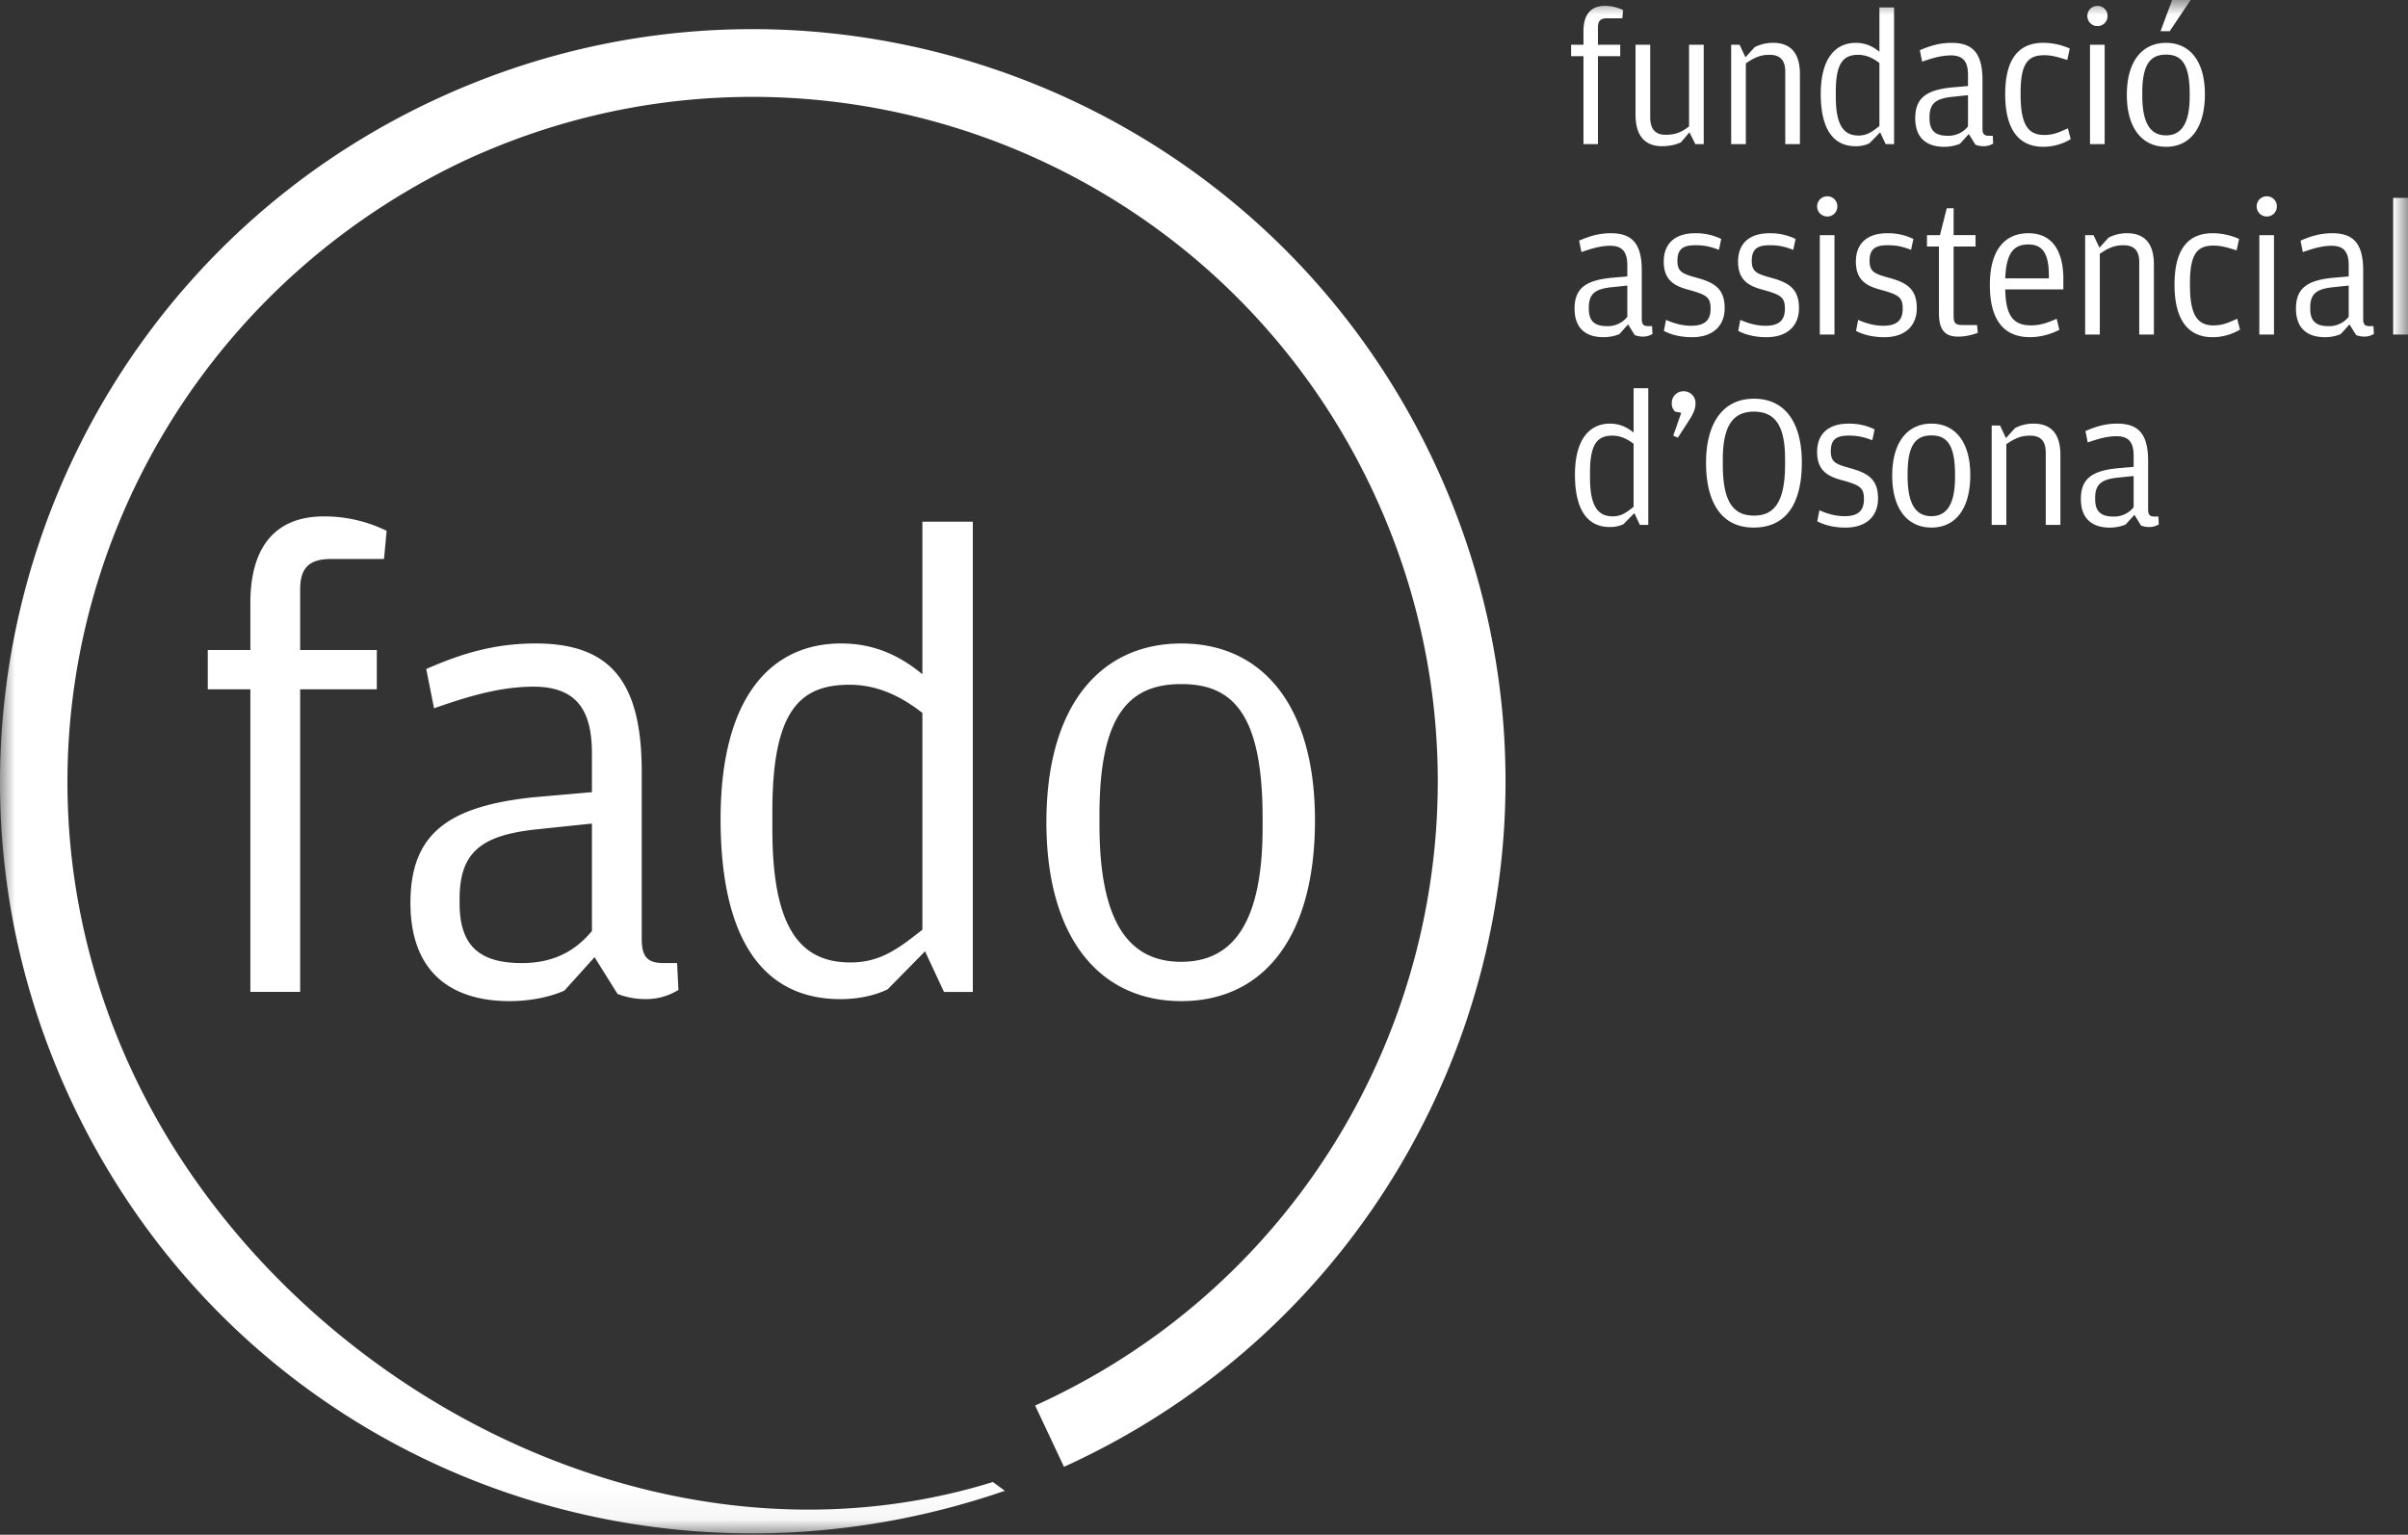 <svg width="80" height="51" xmlns="http://www.w3.org/2000/svg" xmlns:xlink="http://www.w3.org/1999/xlink"><rect width="100%" height="100%" fill="#333333" stroke="none"/><defs><path id="a" d="M0 0h80v50.954H0z"/></defs><g fill="none" fill-rule="evenodd"><mask id="b" fill="#fff"><use xlink:href="#a"/></mask><path d="M72.778 0h-.614l-.385 1.037h.304L72.778 0zm-.031 3.2v-.088c0-1.005-.285-1.297-.785-1.297s-.79.292-.79 1.266v.095c0 .98.31 1.322.79 1.322.475 0 .785-.342.785-1.297zm-.785 1.678c-.79 0-1.303-.614-1.303-1.727 0-1.133.525-1.727 1.303-1.727.779 0 1.29.594 1.29 1.707 0 1.133-.498 1.747-1.29 1.747zm-2.527-.088h.487V1.487h-.487V4.79zm.247-3.923a.33.33 0 00.336-.336.33.33 0 00-.336-.335.333.333 0 00-.335.335c0 .197.158.336.335.336zm-1.766 3.618c-.501 0-.786-.29-.786-1.322v-.095c0-1 .273-1.233.786-1.233.246 0 .467.063.764.158l.083-.38a2.181 2.181 0 00-.88-.19c-.828 0-1.265.55-1.265 1.708 0 1.171.45 1.747 1.265 1.747.38 0 .703-.127.912-.254l-.095-.36c-.291.133-.481.221-.784.221zm-2.534-1.322l-.544.057c-.519.058-.734.216-.734.67v.045c0 .411.196.576.601.576a.822.822 0 00.677-.31V3.163zm.836 1.608a.602.602 0 01-.323.087.73.73 0 01-.266-.05l-.221-.354-.292.322a1.341 1.341 0 01-.53.102c-.526 0-.957-.247-.957-.949 0-.665.361-.93 1.177-1.02l.576-.05v-.366c0-.373-.107-.652-.563-.652-.317 0-.62.088-.961.208l-.076-.38c.303-.131.632-.245 1.056-.245.727 0 1.025.373 1.025 1.239v1.613c0 .184.063.235.215.235h.127l.013.26zM60.99 3.22c0 .955.272 1.284.753 1.284.279 0 .449-.12.696-.316V2.094c-.14-.107-.38-.272-.703-.272-.474 0-.746.24-.746 1.221v.177zm-.5-.1c0-1.178.487-1.696 1.164-1.696.36 0 .608.151.785.297V.247h.487v4.542h-.279l-.183-.392-.36.367a1.05 1.05 0 01-.456.095c-.76 0-1.158-.595-1.158-1.74zm-2.488-1.014c.253-.17.455-.285.784-.285.317 0 .525.14.525.564v2.404h.487V2.461c0-.74-.347-1.038-.891-1.038-.279 0-.475.076-.614.145l-.304.336-.196-.418h-.279V4.79h.488V2.106zm-1.874 2.29l.196.394h.278V1.486h-.487v2.715c-.228.177-.437.278-.778.278-.304 0-.513-.145-.513-.588V1.486h-.487v2.329c0 .746.355 1.043.88 1.043.278 0 .493-.063.632-.132l.279-.33zm-3.52.393h.48V1.866h.74v-.38h-.74V.905c0-.21.082-.298.304-.298h.506l.025-.272a1.369 1.369 0 00-.607-.14c-.436 0-.709.26-.709.836v.455h-.411v.38h.411V4.79zm26.899 6.328H80V6.574h-.493v4.543zM78.03 9.49l-.544.057c-.519.057-.734.215-.734.67v.044c0 .412.196.576.601.576a.823.823 0 00.677-.31V9.49zm.823 1.347l.013.26a.593.593 0 01-.323.088.734.734 0 01-.266-.05l-.221-.355-.292.323a1.338 1.338 0 01-.53.101c-.526 0-.956-.246-.956-.948 0-.665.36-.93 1.176-1.02l.576-.05v-.367c0-.373-.107-.652-.563-.652-.317 0-.62.089-.961.21l-.076-.38c.303-.133.633-.247 1.056-.247.727 0 1.025.374 1.025 1.24v1.614c0 .183.063.233.215.233h.127zm-3.545-4.314a.334.334 0 00-.336.335c0 .196.159.336.336.336a.33.33 0 00.335-.336.33.33 0 00-.335-.335zm-.247 4.593h.487V7.814h-.487v3.302zm-1.52-.303c-.5 0-.785-.292-.785-1.323v-.094c0-1 .272-1.235.785-1.235.246 0 .468.064.765.159l.083-.38a2.181 2.181 0 00-.88-.19c-.829 0-1.266.55-1.266 1.708 0 1.17.45 1.747 1.266 1.747.38 0 .702-.127.91-.253l-.094-.36c-.291.132-.481.22-.784.22zm-3.78-2.38c.254-.17.456-.284.785-.284.317 0 .525.14.525.563v2.404h.487V8.788c0-.74-.348-1.038-.891-1.038-.279 0-.475.077-.614.146l-.304.335-.196-.417h-.279v3.302h.487V8.434zm-1.692.722c0-.754-.227-1.031-.677-1.031-.443 0-.74.215-.772 1.126h1.45v-.095zm.481.12v.342h-1.93c.013.892.279 1.195.86 1.195.299 0 .558-.088.849-.22l.088.366c-.196.108-.57.246-.975.246-.872 0-1.334-.575-1.334-1.733 0-1.196.519-1.721 1.284-1.721.791 0 1.158.594 1.158 1.525zM65.19 10.8c-.222 0-.286-.07-.286-.291V8.193h.729v-.38h-.729v-.892h-.227l-.227.893h-.431v.379h.398v2.221c0 .525.184.772.633.772.266 0 .481-.063.658-.126l-.025-.26h-.493zm-1.509-.557c0-.613-.297-.835-.88-1-.506-.139-.689-.196-.689-.576 0-.41.209-.518.601-.518.342 0 .532.063.778.152l.077-.36a1.9 1.9 0 00-.874-.19c-.626 0-1.037.31-1.037.942 0 .595.328.804.803.93.62.171.753.247.753.639 0 .418-.24.563-.645.563-.33 0-.62-.1-.836-.196l-.069.367c.19.101.5.209.936.209.722 0 1.082-.405 1.082-.962zm-3.222.873h.487V7.814h-.487v3.302zm.247-3.922a.33.33 0 00.335-.336.33.33 0 00-.335-.335.334.334 0 00-.336.335c0 .196.159.336.336.336zm-2.052 3.631c-.33 0-.62-.1-.836-.196l-.069.367c.19.101.5.209.936.209.722 0 1.082-.405 1.082-.962 0-.613-.297-.835-.88-1-.506-.139-.689-.196-.689-.576 0-.41.209-.518.601-.518.342 0 .531.063.778.152l.077-.36a1.9 1.9 0 00-.874-.19c-.626 0-1.037.31-1.037.942 0 .595.328.804.803.93.62.171.753.247.753.639 0 .418-.24.563-.645.563zm-2.47 0c-.329 0-.62-.1-.835-.196l-.07.367c.19.101.5.209.937.209.721 0 1.082-.405 1.082-.962 0-.613-.297-.835-.88-1-.506-.139-.69-.196-.69-.576 0-.41.21-.518.602-.518.342 0 .532.063.778.152l.076-.36a1.895 1.895 0 00-.873-.19c-.626 0-1.037.31-1.037.942 0 .595.328.804.803.93.62.171.753.247.753.639 0 .418-.24.563-.645.563zm-2.12-1.335l-.545.057c-.518.057-.734.215-.734.67v.044c0 .412.196.576.602.576a.823.823 0 00.677-.31V9.49zm.822 1.347l.013.26a.597.597 0 01-.323.088.737.737 0 01-.266-.05l-.221-.355-.291.323a1.349 1.349 0 01-.532.101c-.525 0-.955-.246-.955-.948 0-.665.36-.93 1.177-1.02l.576-.05v-.367c0-.373-.108-.652-.563-.652-.317 0-.62.089-.962.21l-.076-.38c.303-.133.632-.247 1.056-.247.728 0 1.025.374 1.025 1.24v1.614c0 .183.064.233.216.233h.126zm15.999 4.98l-.545.057c-.518.057-.733.215-.733.67v.045c0 .411.196.576.601.576a.823.823 0 00.677-.31v-1.038zm.822 1.348l.013.26a.592.592 0 01-.323.088.737.737 0 01-.266-.05l-.22-.355-.292.322a1.342 1.342 0 01-.532.102c-.524 0-.955-.247-.955-.95 0-.664.36-.93 1.177-1.018l.576-.05v-.368c0-.373-.108-.651-.563-.651-.317 0-.62.088-.962.208l-.076-.379c.303-.133.633-.247 1.056-.247.728 0 1.026.373 1.026 1.24v1.613c0 .184.063.235.215.235h.126zm-4.146-3.088c-.279 0-.475.076-.614.146l-.304.335-.196-.418h-.278v3.303h.487V14.76c.253-.17.456-.284.785-.284.316 0 .524.139.524.563v2.404h.487v-2.328c0-.74-.347-1.038-.891-1.038zm-2.61 1.689c0-1.006-.284-1.297-.784-1.297s-.791.291-.791 1.266v.095c0 .98.31 1.322.791 1.322.475 0 .784-.342.784-1.297v-.09zm.507.019c0 1.132-.5 1.746-1.29 1.746-.792 0-1.304-.614-1.304-1.727 0-1.132.526-1.727 1.303-1.727.779 0 1.291.595 1.291 1.708zm-3.944-.215c-.506-.139-.69-.196-.69-.575 0-.412.209-.52.601-.52.342 0 .532.065.779.153l.075-.36a1.895 1.895 0 00-.873-.19c-.626 0-1.037.31-1.037.942 0 .595.329.803.803.93.62.171.753.246.753.64 0 .417-.24.563-.646.563-.328 0-.62-.102-.834-.197l-.07.367c.19.101.5.209.936.209.721 0 1.082-.405 1.082-.962 0-.614-.297-.835-.88-1zm-2.21-.329c0-1.12-.347-1.562-1.037-1.562s-1.031.468-1.031 1.588v.17c0 1.26.36 1.696 1.037 1.696.677 0 1.032-.455 1.032-1.714v-.178zm.558.12c0 1.348-.5 2.17-1.602 2.17-1.094 0-1.581-.872-1.581-2.157 0-1.246.513-2.125 1.594-2.125 1.076 0 1.589.86 1.589 2.113zm-3.93-2.36a.388.388 0 00-.392.399.36.36 0 00.113.279l.203.038-.266.759.152.069.38-.588c.113-.177.208-.354.208-.557a.393.393 0 00-.398-.399zm-1.66 1.747c-.14-.108-.38-.272-.702-.272-.475 0-.746.24-.746 1.22v.177c0 .956.271 1.285.752 1.285.28 0 .45-.12.696-.316v-2.094zm0-1.848h.488v4.543h-.279l-.183-.393-.361.368a1.048 1.048 0 01-.456.095c-.759 0-1.157-.596-1.157-1.74 0-1.177.487-1.696 1.164-1.696.36 0 .607.152.784.297V12.9zM39.247 31.96c1.633 0 2.7-1.175 2.7-4.462v-.304c0-3.461-.98-4.462-2.7-4.462-1.719 0-2.72 1.001-2.72 4.353v.326c0 3.374 1.066 4.55 2.72 4.55zm0 1.307c-2.72 0-4.483-2.112-4.483-5.942 0-3.896 1.807-5.942 4.483-5.942 2.678 0 4.44 2.046 4.44 5.877 0 3.895-1.719 6.007-4.44 6.007zm-8.603-9.577c-.48-.37-1.305-.936-2.416-.936-1.632 0-2.568.827-2.568 4.2v.61c0 3.287.936 4.418 2.59 4.418.958 0 1.545-.413 2.394-1.088V23.69zm0-1.285v-5.07h1.676v15.627h-.958l-.63-1.35-1.241 1.262c-.305.153-.85.327-1.567.327-2.612 0-3.984-2.046-3.984-5.986 0-4.048 1.677-5.833 4.006-5.833 1.24 0 2.089.523 2.698 1.023zm-10.978 4.962l-1.873.196c-1.784.197-2.524.74-2.524 2.308v.152c0 1.415.675 1.98 2.068 1.98 1.197 0 1.872-.521 2.329-1.066v-3.57zm0-1.044V25.06c0-1.284-.37-2.242-1.937-2.242-1.089 0-2.134.305-3.309.719l-.26-1.306c1.044-.457 2.176-.849 3.633-.849 2.504 0 3.527 1.284 3.527 4.266v5.55c0 .631.218.805.74.805h.435l.044.893a2.048 2.048 0 01-1.11.304 2.54 2.54 0 01-.914-.173l-.762-1.22-1.002 1.11c-.435.197-1.088.35-1.828.35-1.807 0-3.287-.85-3.287-3.266 0-2.285 1.241-3.2 4.049-3.504l1.98-.174zm-8.65-7.749h1.742l.087-.935a4.695 4.695 0 00-2.09-.479c-1.501 0-2.437.893-2.437 2.872V21.6H6.903v1.305h1.415v10.056h1.654V22.905h2.547V21.6H9.972v-2.003c0-.718.283-1.023 1.045-1.023zm36.653-3.163c5.836 12.515.422 27.39-12.094 33.227l-.227.104-.958-2.036.235-.108C46.014 41.288 50.94 27.75 45.63 16.362 40.32 4.972 26.782.046 15.394 5.356 4.05 10.746-.963 24.117 4.388 35.593c4.8 10.293 17.349 17.138 28.6 13.654l.396.292C21.196 53.74 7.853 48.347 2.348 36.544-3.449 24.11 1.857 9.346 14.198 3.432l.3-.141C27-2.503 41.843 2.914 47.669 15.41z" fill="#FFF" mask="url(#b)"/></g></svg>